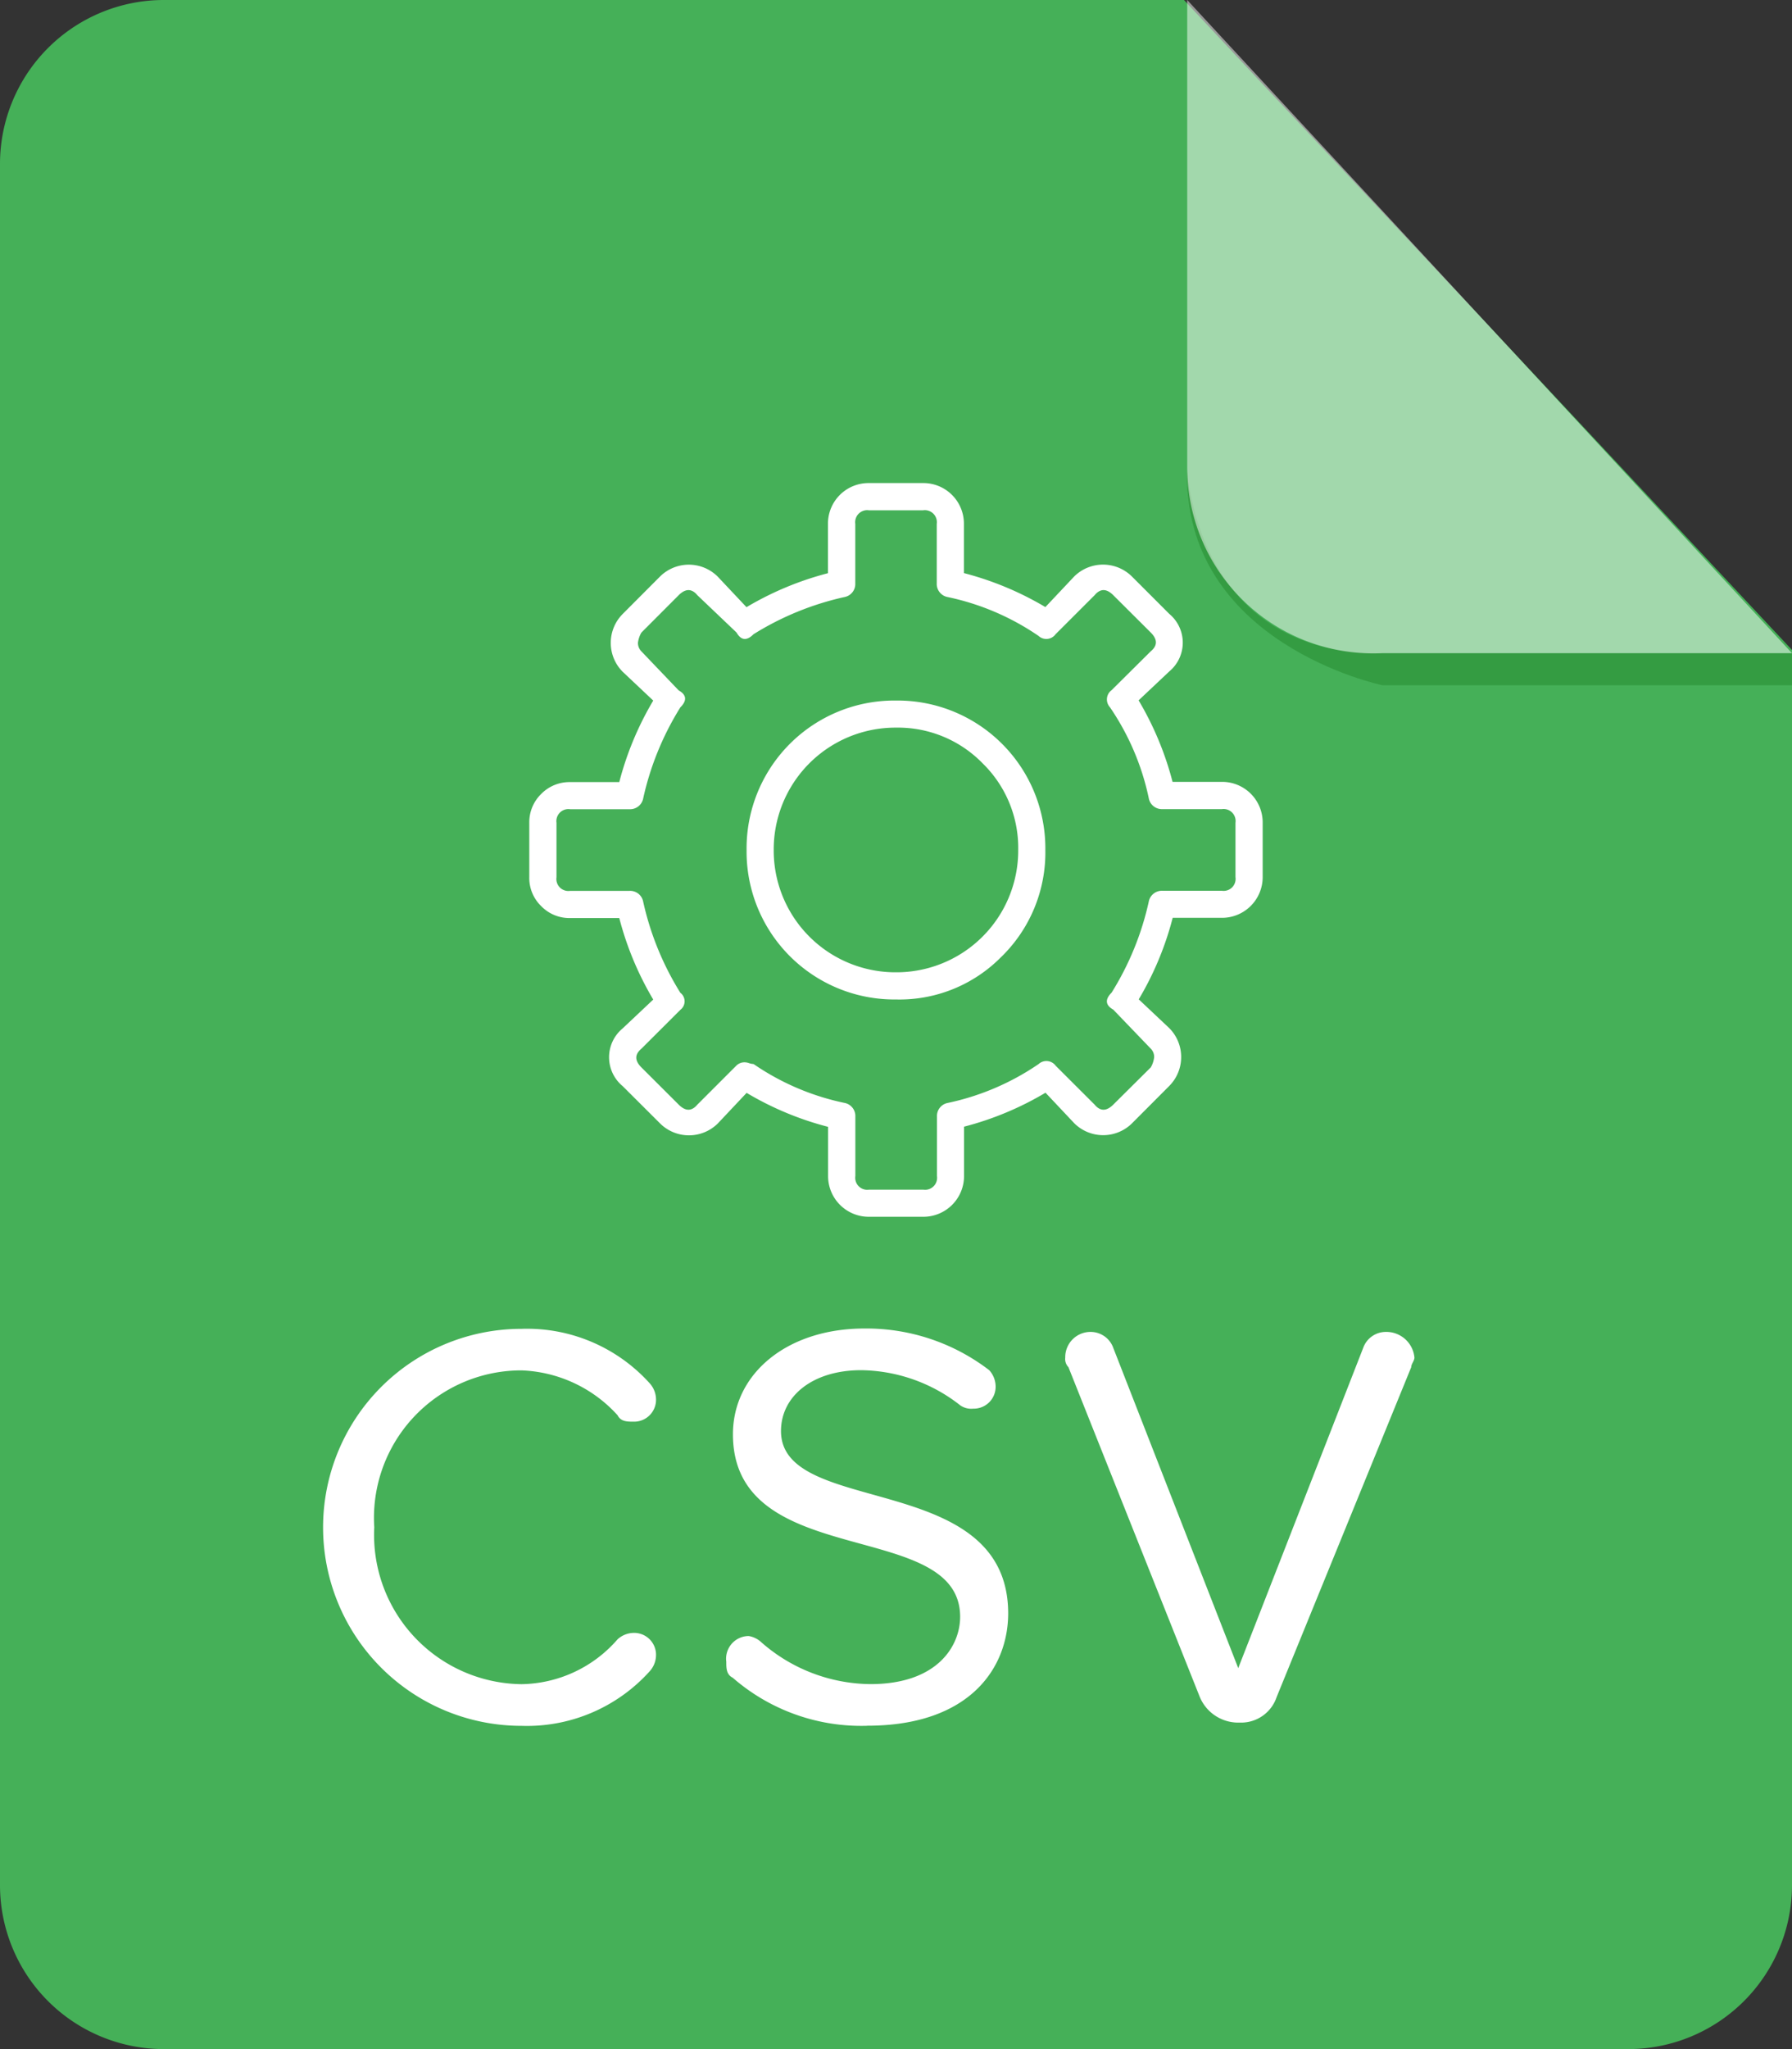 <svg id="Component_41_1" data-name="Component 41 – 1" xmlns="http://www.w3.org/2000/svg" width="55.938" height="63.93" viewBox="0 0 55.938 63.93">
  <rect x="0" y="0" width="55.938" height="63.93" fill="#333333" stroke="none"/>
  <g id="csv-2" transform="translate(-64)">
    <path id="Path_224" data-name="Path 224" d="M69.094,0A5.116,5.116,0,0,0,64,5.094V58.835a5.116,5.116,0,0,0,5.094,5.094h45.75a5.116,5.116,0,0,0,5.094-5.094V20.278L100.959,0Z" fill="#45b058"/>
    <path id="Path_225" data-name="Path 225" d="M235.789,665.7a.763.763,0,0,1,.2.5.683.683,0,0,1-.7.7c-.2,0-.4,0-.5-.2a4.249,4.249,0,0,0-3-1.4,4.6,4.6,0,0,0-4.595,4.895,4.657,4.657,0,0,0,4.595,4.895,4.047,4.047,0,0,0,3-1.4.763.763,0,0,1,.5-.2.683.683,0,0,1,.7.7.763.763,0,0,1-.2.5,5.156,5.156,0,0,1-4,1.7,6.193,6.193,0,1,1,0-12.386A5.156,5.156,0,0,1,235.789,665.7Zm6.793,10.688a6.108,6.108,0,0,1-4.2-1.5c-.2-.1-.2-.3-.2-.5a.708.708,0,0,1,.7-.8.757.757,0,0,1,.4.2,5.225,5.225,0,0,0,3.4,1.3c2.1,0,2.8-1.2,2.8-2.1,0-3.1-7.092-1.4-7.092-5.694,0-1.9,1.7-3.3,4.1-3.3a6.3,6.3,0,0,1,3.9,1.3.763.763,0,0,1,.2.5.683.683,0,0,1-.7.7.6.6,0,0,1-.4-.1,5.094,5.094,0,0,0-3.1-1.1c-1.5,0-2.5.8-2.5,1.9,0,2.7,7.092,1.2,7.092,5.694C246.976,674.588,245.778,676.386,242.581,676.386ZM259.563,665.2l-4.2,10.289a1.169,1.169,0,0,1-1.1.8h-.1a1.3,1.3,0,0,1-1.2-.8l-4.1-10.289a.367.367,0,0,1-.1-.3.788.788,0,0,1,.8-.8.751.751,0,0,1,.7.5l3.9,9.989,3.9-9.989a.751.751,0,0,1,.7-.5.881.881,0,0,1,.9.8c0,.1-.1.2-.1.3Z" transform="translate(-151.511 -622.546)" fill="#fff"/>
    <path id="Path_226" data-name="Path 226" d="M676.409,239.394v1H663.623s-6.293-1.3-6.093-6.793c0,0,.2,5.794,5.993,5.794Z" transform="translate(-556.471 -219.016)" fill="#349c42"/>
    <path id="Path_227" data-name="Path 227" d="M657.6,0V14.584a5.8,5.8,0,0,0,6.093,5.794h12.786Z" transform="translate(-556.541)" fill="#fff" opacity="0.5"/>
  </g>
  <path id="settings-settings" d="M12.294,23.3H10.6A1.27,1.27,0,0,1,9.327,22.03V20.494a9.7,9.7,0,0,1-2.543-1.06l-.9.955a1.28,1.28,0,0,1-1.8,0L2.914,19.223a1.168,1.168,0,0,1,0-1.8l.955-.9a9.778,9.778,0,0,1-1.06-2.543H1.273a1.225,1.225,0,0,1-.9-.371A1.22,1.22,0,0,1,0,12.7V11.009a1.23,1.23,0,0,1,.371-.9,1.235,1.235,0,0,1,.9-.371H2.809a9.777,9.777,0,0,1,1.06-2.543l-.955-.9a1.277,1.277,0,0,1,0-1.8L4.08,3.326a1.277,1.277,0,0,1,1.8,0l.9.955a9.777,9.777,0,0,1,2.543-1.06V1.682A1.266,1.266,0,0,1,10.6.409h1.694a1.266,1.266,0,0,1,1.273,1.273V3.218a9.777,9.777,0,0,1,2.543,1.06l.9-.955a1.28,1.28,0,0,1,1.8,0l1.165,1.165a1.168,1.168,0,0,1,0,1.8l-.955.9a9.777,9.777,0,0,1,1.06,2.543H21.62a1.266,1.266,0,0,1,1.273,1.273V12.7a1.27,1.27,0,0,1-1.273,1.273H20.084a9.7,9.7,0,0,1-1.06,2.543l.955.9a1.28,1.28,0,0,1,0,1.8l-1.165,1.168a1.28,1.28,0,0,1-1.8,0l-.9-.955a9.7,9.7,0,0,1-2.543,1.06V22.03A1.27,1.27,0,0,1,12.294,23.3ZM6.731,18.481a.427.427,0,0,1,.133.027A.474.474,0,0,0,7,18.534a7.832,7.832,0,0,0,2.862,1.218.416.416,0,0,1,.316.424V22.03a.374.374,0,0,0,.424.424h1.7a.374.374,0,0,0,.424-.424V20.176a.414.414,0,0,1,.318-.424A7.911,7.911,0,0,0,15.9,18.534a.359.359,0,0,1,.531.053L17.646,19.8q.264.319.584,0L19.4,18.639a.8.8,0,0,0,.105-.318.364.364,0,0,0-.105-.266L18.23,16.838c-.247-.14-.266-.318-.053-.531a9.018,9.018,0,0,0,1.165-2.862.416.416,0,0,1,.424-.316H21.62a.374.374,0,0,0,.424-.424v-1.7a.375.375,0,0,0-.424-.424H19.766a.414.414,0,0,1-.424-.318,7.91,7.91,0,0,0-1.218-2.862.359.359,0,0,1,.053-.531L19.4,5.657q.319-.264,0-.584L18.23,3.908c-.213-.213-.405-.213-.584,0L16.428,5.125a.357.357,0,0,1-.531.053A7.871,7.871,0,0,0,13.035,3.96a.416.416,0,0,1-.316-.424V1.682a.375.375,0,0,0-.424-.424H10.6a.375.375,0,0,0-.424.424V3.537a.414.414,0,0,1-.318.424A9.05,9.05,0,0,0,7,5.125c-.213.213-.389.195-.531-.053L5.247,3.908q-.264-.319-.584,0L3.5,5.073a.82.82,0,0,0-.108.318.37.37,0,0,0,.105.266L4.661,6.875c.25.142.268.318.055.531a9.04,9.04,0,0,0-1.165,2.862.416.416,0,0,1-.424.316H1.273a.375.375,0,0,0-.424.424v1.7a.374.374,0,0,0,.424.424H3.127a.414.414,0,0,1,.424.318,9.072,9.072,0,0,0,1.165,2.862.333.333,0,0,1,0,.531L3.5,18.056c-.213.179-.213.371,0,.584L4.663,19.8c.213.213.405.213.584,0l1.218-1.218A.361.361,0,0,1,6.731,18.481Zm8-3.287a4.46,4.46,0,0,1-3.285,1.326,4.613,4.613,0,0,1-4.663-4.663,4.613,4.613,0,0,1,4.663-4.663,4.613,4.613,0,0,1,4.663,4.663A4.547,4.547,0,0,1,14.732,15.194ZM14.15,9.152a3.686,3.686,0,0,0-2.7-1.113A3.8,3.8,0,0,0,7.63,11.856a3.8,3.8,0,0,0,3.816,3.816,3.8,3.8,0,0,0,3.816-3.816A3.686,3.686,0,0,0,14.15,9.152Z" transform="translate(16.522 14.662)" fill="#fff"/>
</svg>
